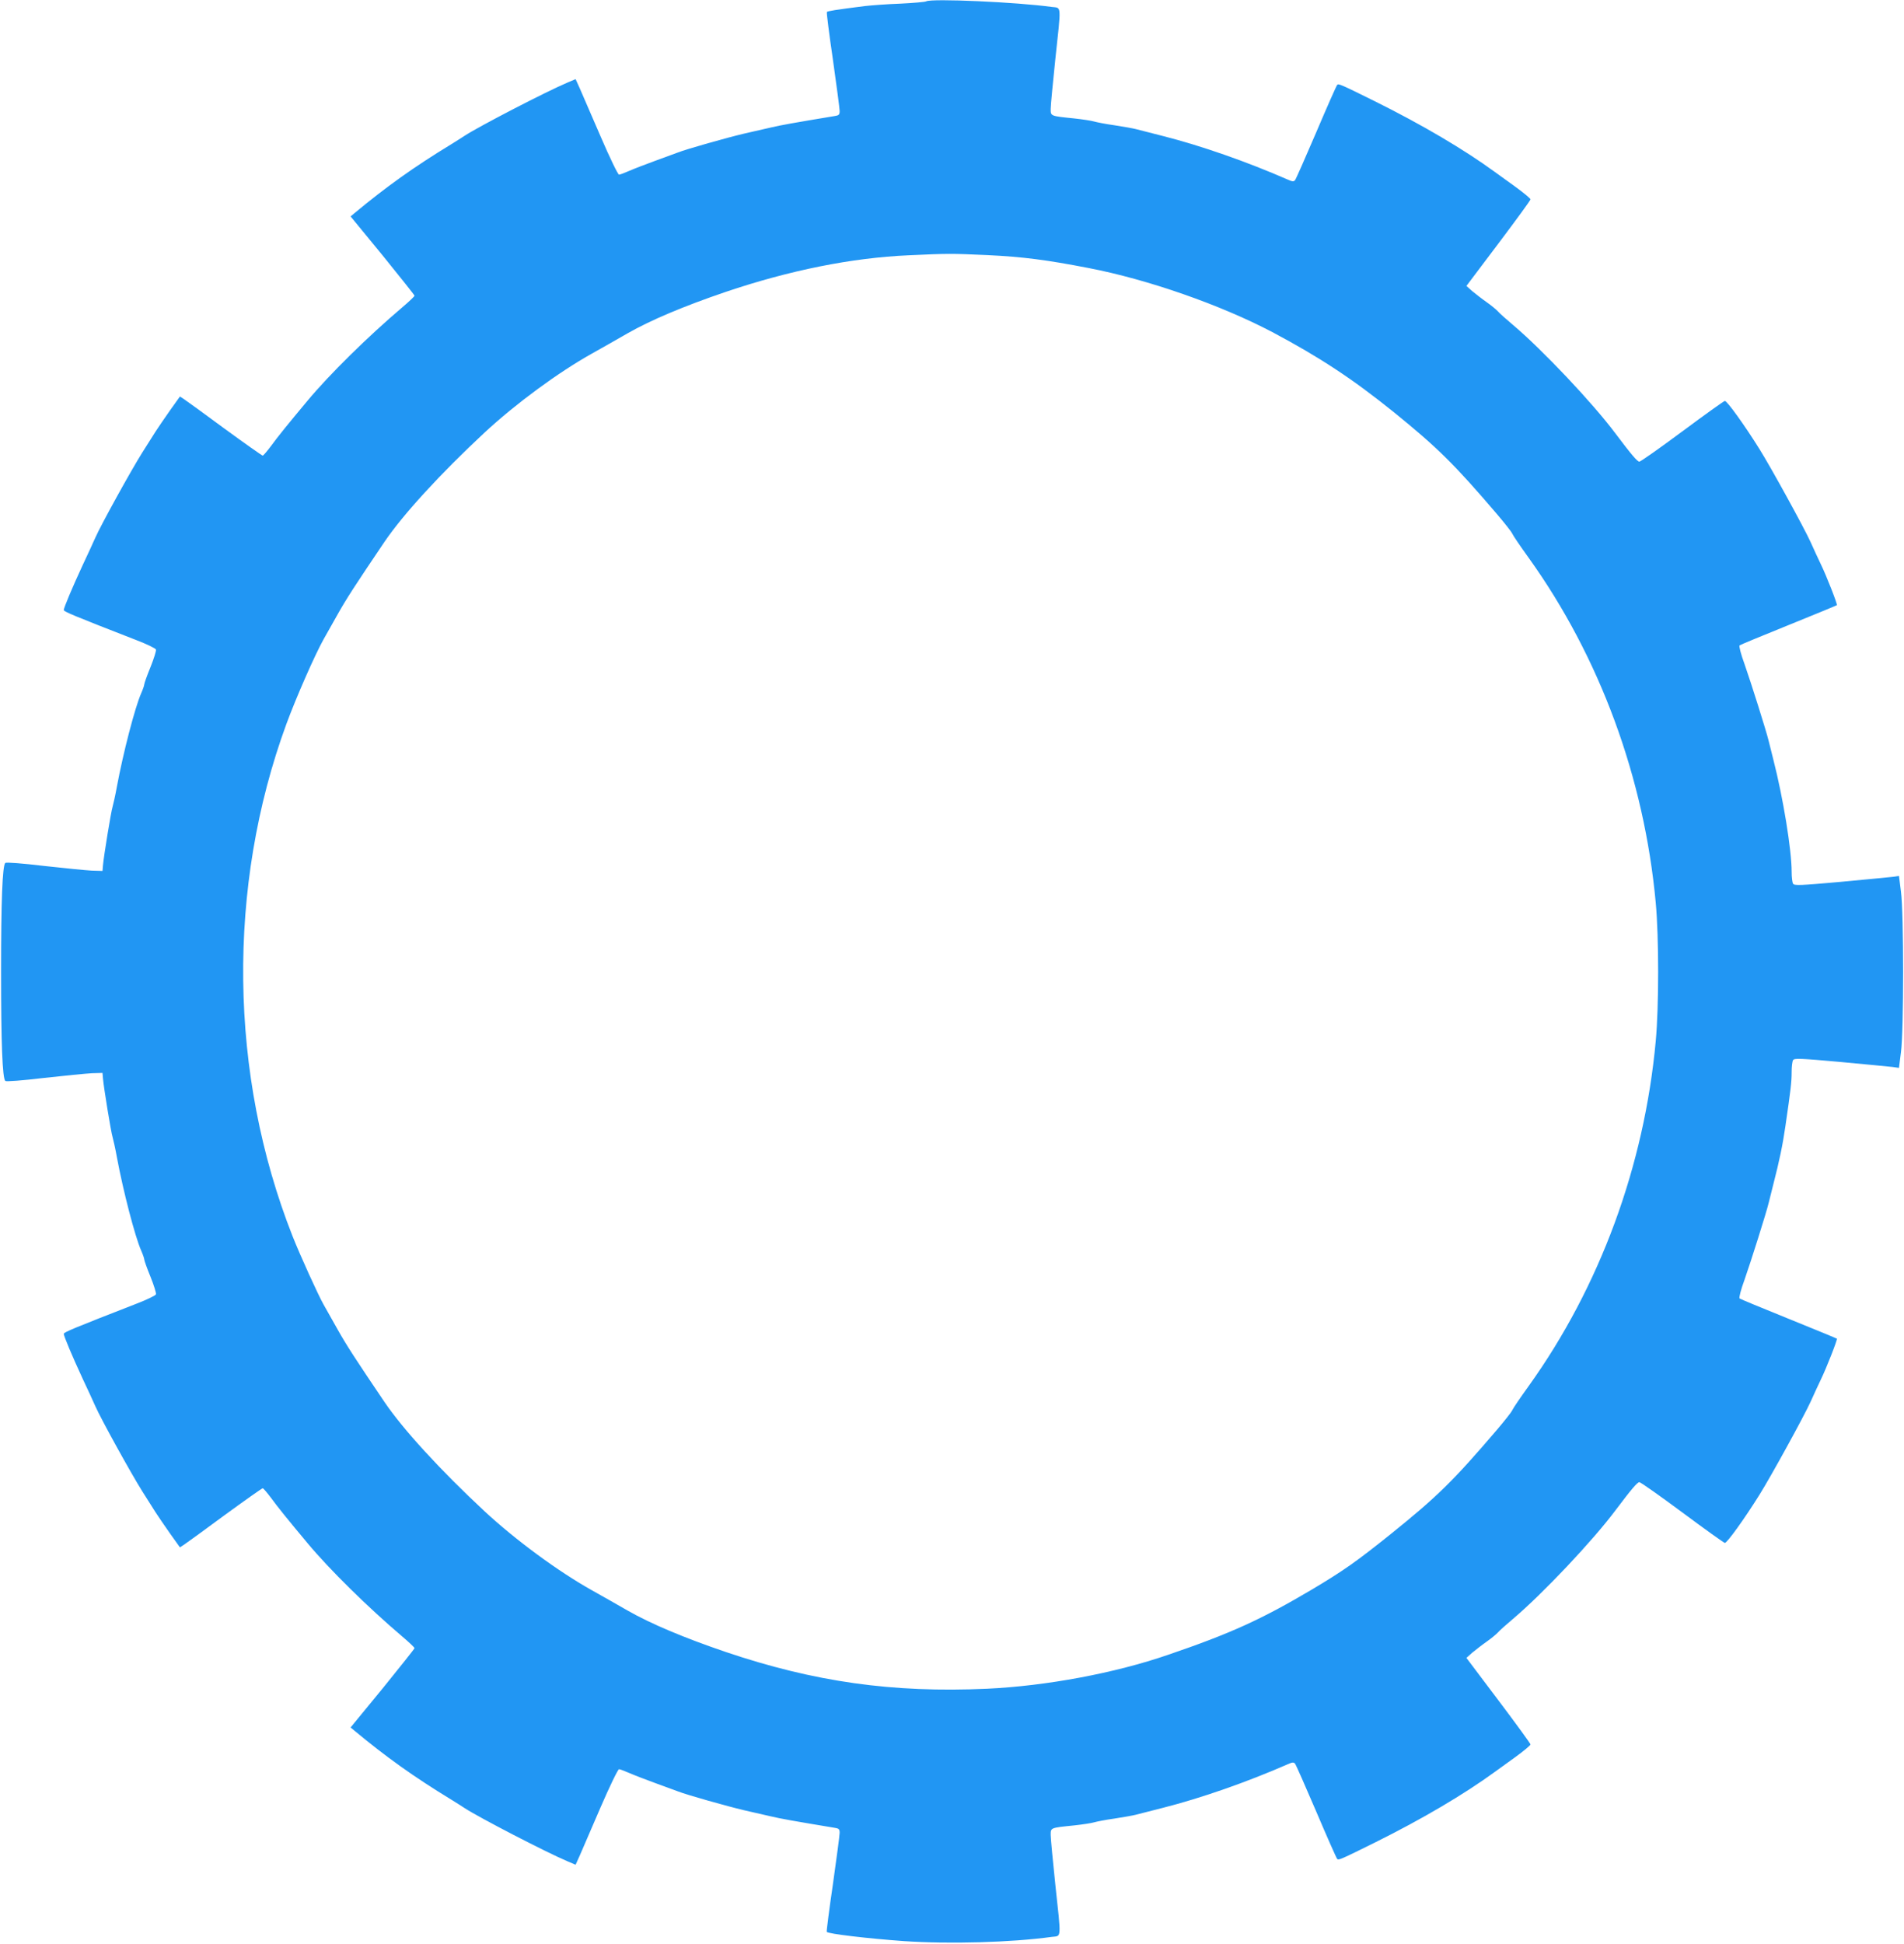 <?xml version="1.0" standalone="no"?>
<!DOCTYPE svg PUBLIC "-//W3C//DTD SVG 20010904//EN"
 "http://www.w3.org/TR/2001/REC-SVG-20010904/DTD/svg10.dtd">
<svg version="1.0" xmlns="http://www.w3.org/2000/svg"
 width="1254pt" height="1280pt" viewBox="0 0 1254 1280"
 preserveAspectRatio="xMidYMid meet">
<g transform="translate(0,1280) scale(0.1,-0.1)"
fill="#2196f3" stroke="none">
<path d="M6100 12791 c-8 -4 -85 -11 -170 -15 -85 -3 -191 -11 -235 -16 -196
-25 -245 -33 -249 -39 -3 -4 15 -146 40 -316 24 -169 44 -321 44 -336 0 -24
-5 -29 -32 -33 -271 -45 -356 -60 -423 -76 -44 -10 -123 -28 -175 -40 -110
-26 -377 -101 -435 -124 -22 -8 -89 -33 -150 -55 -60 -22 -136 -51 -168 -65
-32 -14 -63 -26 -70 -26 -7 0 -61 111 -122 253 -60 138 -121 280 -136 314
l-28 62 -52 -22 c-144 -61 -584 -289 -679 -351 -19 -13 -60 -38 -90 -57 -243
-148 -428 -280 -637 -454 l-24 -20 211 -257 c115 -142 210 -261 210 -265 0 -5
-37 -40 -82 -78 -226 -192 -479 -441 -623 -614 -132 -158 -195 -236 -238 -295
-27 -36 -52 -66 -57 -66 -4 0 -118 80 -252 178 -133 98 -254 186 -268 195
l-25 16 -65 -91 c-36 -51 -78 -113 -95 -139 -16 -26 -56 -89 -88 -139 -73
-116 -270 -472 -309 -560 -16 -36 -53 -117 -83 -180 -69 -149 -125 -282 -125
-297 0 -10 64 -37 478 -198 68 -26 126 -54 129 -62 3 -7 -13 -59 -36 -116 -23
-56 -41 -107 -41 -114 0 -6 -9 -33 -21 -60 -41 -94 -118 -392 -159 -612 -10
-57 -24 -117 -29 -135 -10 -32 -58 -325 -63 -386 l-3 -35 -70 2 c-38 2 -180
16 -315 31 -142 17 -249 25 -255 20 -19 -17 -28 -248 -28 -718 0 -470 9 -701
28 -718 6 -5 113 3 255 20 135 15 277 29 315 31 l70 2 3 -35 c5 -61 53 -354
63 -386 5 -18 19 -78 29 -135 41 -220 118 -518 159 -612 12 -27 21 -54 21 -60
0 -7 18 -58 41 -114 23 -57 39 -109 36 -116 -3 -8 -61 -36 -129 -62 -414 -161
-478 -188 -478 -198 0 -15 56 -148 125 -297 30 -63 67 -144 83 -180 39 -88
236 -444 309 -560 32 -50 72 -113 88 -139 17 -26 59 -88 95 -139 l65 -91 25
16 c14 9 135 97 268 195 134 98 248 178 252 178 5 0 30 -30 57 -66 43 -59 106
-137 238 -295 144 -173 397 -422 623 -614 45 -38 82 -73 82 -78 0 -4 -95 -123
-210 -265 l-211 -257 24 -20 c209 -174 394 -306 637 -454 30 -19 71 -44 90
-57 95 -62 535 -290 679 -351 l52 -22 28 62 c15 34 76 176 136 315 61 141 115
252 122 252 7 0 38 -12 70 -26 32 -14 108 -43 168 -65 61 -22 128 -47 150 -55
58 -23 325 -98 435 -124 52 -12 131 -30 175 -40 67 -16 152 -31 423 -76 27 -4
32 -9 32 -33 0 -15 -20 -167 -44 -336 -25 -170 -43 -312 -41 -316 8 -13 272
-44 510 -61 297 -20 704 -9 973 28 64 8 62 -23 22 349 -16 154 -30 299 -30
322 0 48 -3 47 155 63 55 6 114 15 130 20 17 5 77 17 135 25 58 9 121 20 140
25 19 5 100 26 180 46 252 64 552 169 822 287 29 13 38 14 47 4 6 -7 69 -150
140 -316 71 -167 133 -307 138 -312 9 -9 20 -5 248 108 314 156 588 318 791
466 18 13 77 56 133 96 55 40 101 78 101 84 0 6 -95 136 -211 290 l-211 280
38 34 c22 18 64 51 94 72 30 21 64 49 75 61 11 13 56 53 100 90 195 165 524
513 675 715 106 141 144 185 157 185 8 0 136 -90 284 -200 148 -110 274 -200
279 -200 15 0 130 160 228 317 77 123 295 520 337 613 21 47 51 112 67 145 37
76 111 265 106 270 -2 2 -145 61 -318 131 -173 70 -319 130 -323 134 -5 4 9
59 32 121 44 126 143 439 160 509 6 25 20 79 30 120 41 159 62 260 80 385 35
240 41 290 41 355 0 36 4 72 10 80 8 12 48 11 312 -13 167 -16 321 -30 344
-33 l41 -6 13 104 c19 143 19 913 0 1056 l-13 104 -41 -6 c-23 -3 -177 -17
-344 -33 -264 -24 -304 -25 -312 -13 -6 8 -10 44 -10 80 0 143 -56 487 -121
740 -10 41 -24 95 -30 120 -17 70 -116 383 -160 509 -23 62 -37 117 -32 121 4
4 150 64 323 134 173 70 316 129 318 131 5 5 -69 194 -106 270 -16 33 -46 98
-67 145 -42 93 -260 490 -337 613 -98 157 -213 317 -228 317 -5 0 -131 -90
-279 -200 -148 -110 -276 -200 -284 -200 -13 0 -51 44 -157 185 -151 202 -480
550 -675 715 -44 37 -89 77 -100 90 -11 12 -45 40 -75 61 -30 21 -72 54 -94
72 l-38 34 211 280 c116 154 211 284 211 290 0 6 -46 44 -101 84 -56 40 -115
83 -133 96 -203 148 -477 310 -791 466 -228 113 -239 117 -248 108 -5 -5 -67
-145 -138 -312 -71 -166 -134 -309 -140 -316 -9 -10 -18 -9 -47 4 -270 118
-570 223 -822 287 -80 20 -161 41 -180 46 -19 5 -82 16 -140 25 -58 8 -118 20
-135 25 -16 5 -75 14 -130 20 -158 16 -155 15 -155 63 0 23 14 168 30 322 40
372 42 341 -22 349 -229 32 -794 57 -828 37z m407 -1671 c227 -11 385 -31 663
-85 390 -75 870 -243 1210 -422 309 -164 527 -307 801 -528 285 -231 398 -342
678 -670 51 -60 97 -118 101 -129 5 -12 53 -83 108 -159 468 -653 761 -1447
837 -2272 21 -227 21 -683 0 -910 -76 -825 -369 -1619 -837 -2272 -55 -76
-103 -147 -108 -159 -4 -11 -50 -69 -101 -129 -286 -335 -394 -441 -700 -687
-224 -180 -314 -243 -519 -365 -333 -197 -535 -289 -945 -429 -353 -122 -807
-206 -1195 -224 -622 -28 -1137 45 -1720 242 -279 95 -494 186 -645 272 -60
35 -167 95 -236 134 -222 124 -502 330 -707 520 -291 271 -536 538 -659 719
-194 287 -251 375 -309 478 -37 66 -79 140 -93 165 -37 66 -154 323 -205 452
-418 1061 -433 2299 -40 3370 65 177 189 458 245 558 14 25 56 99 93 165 58
103 115 191 309 478 123 181 368 448 659 719 205 190 485 396 707 520 69 39
176 99 236 134 151 86 366 177 645 272 421 142 827 224 1205 241 266 12 274
12 522 1z"/>
</g>
</svg>
